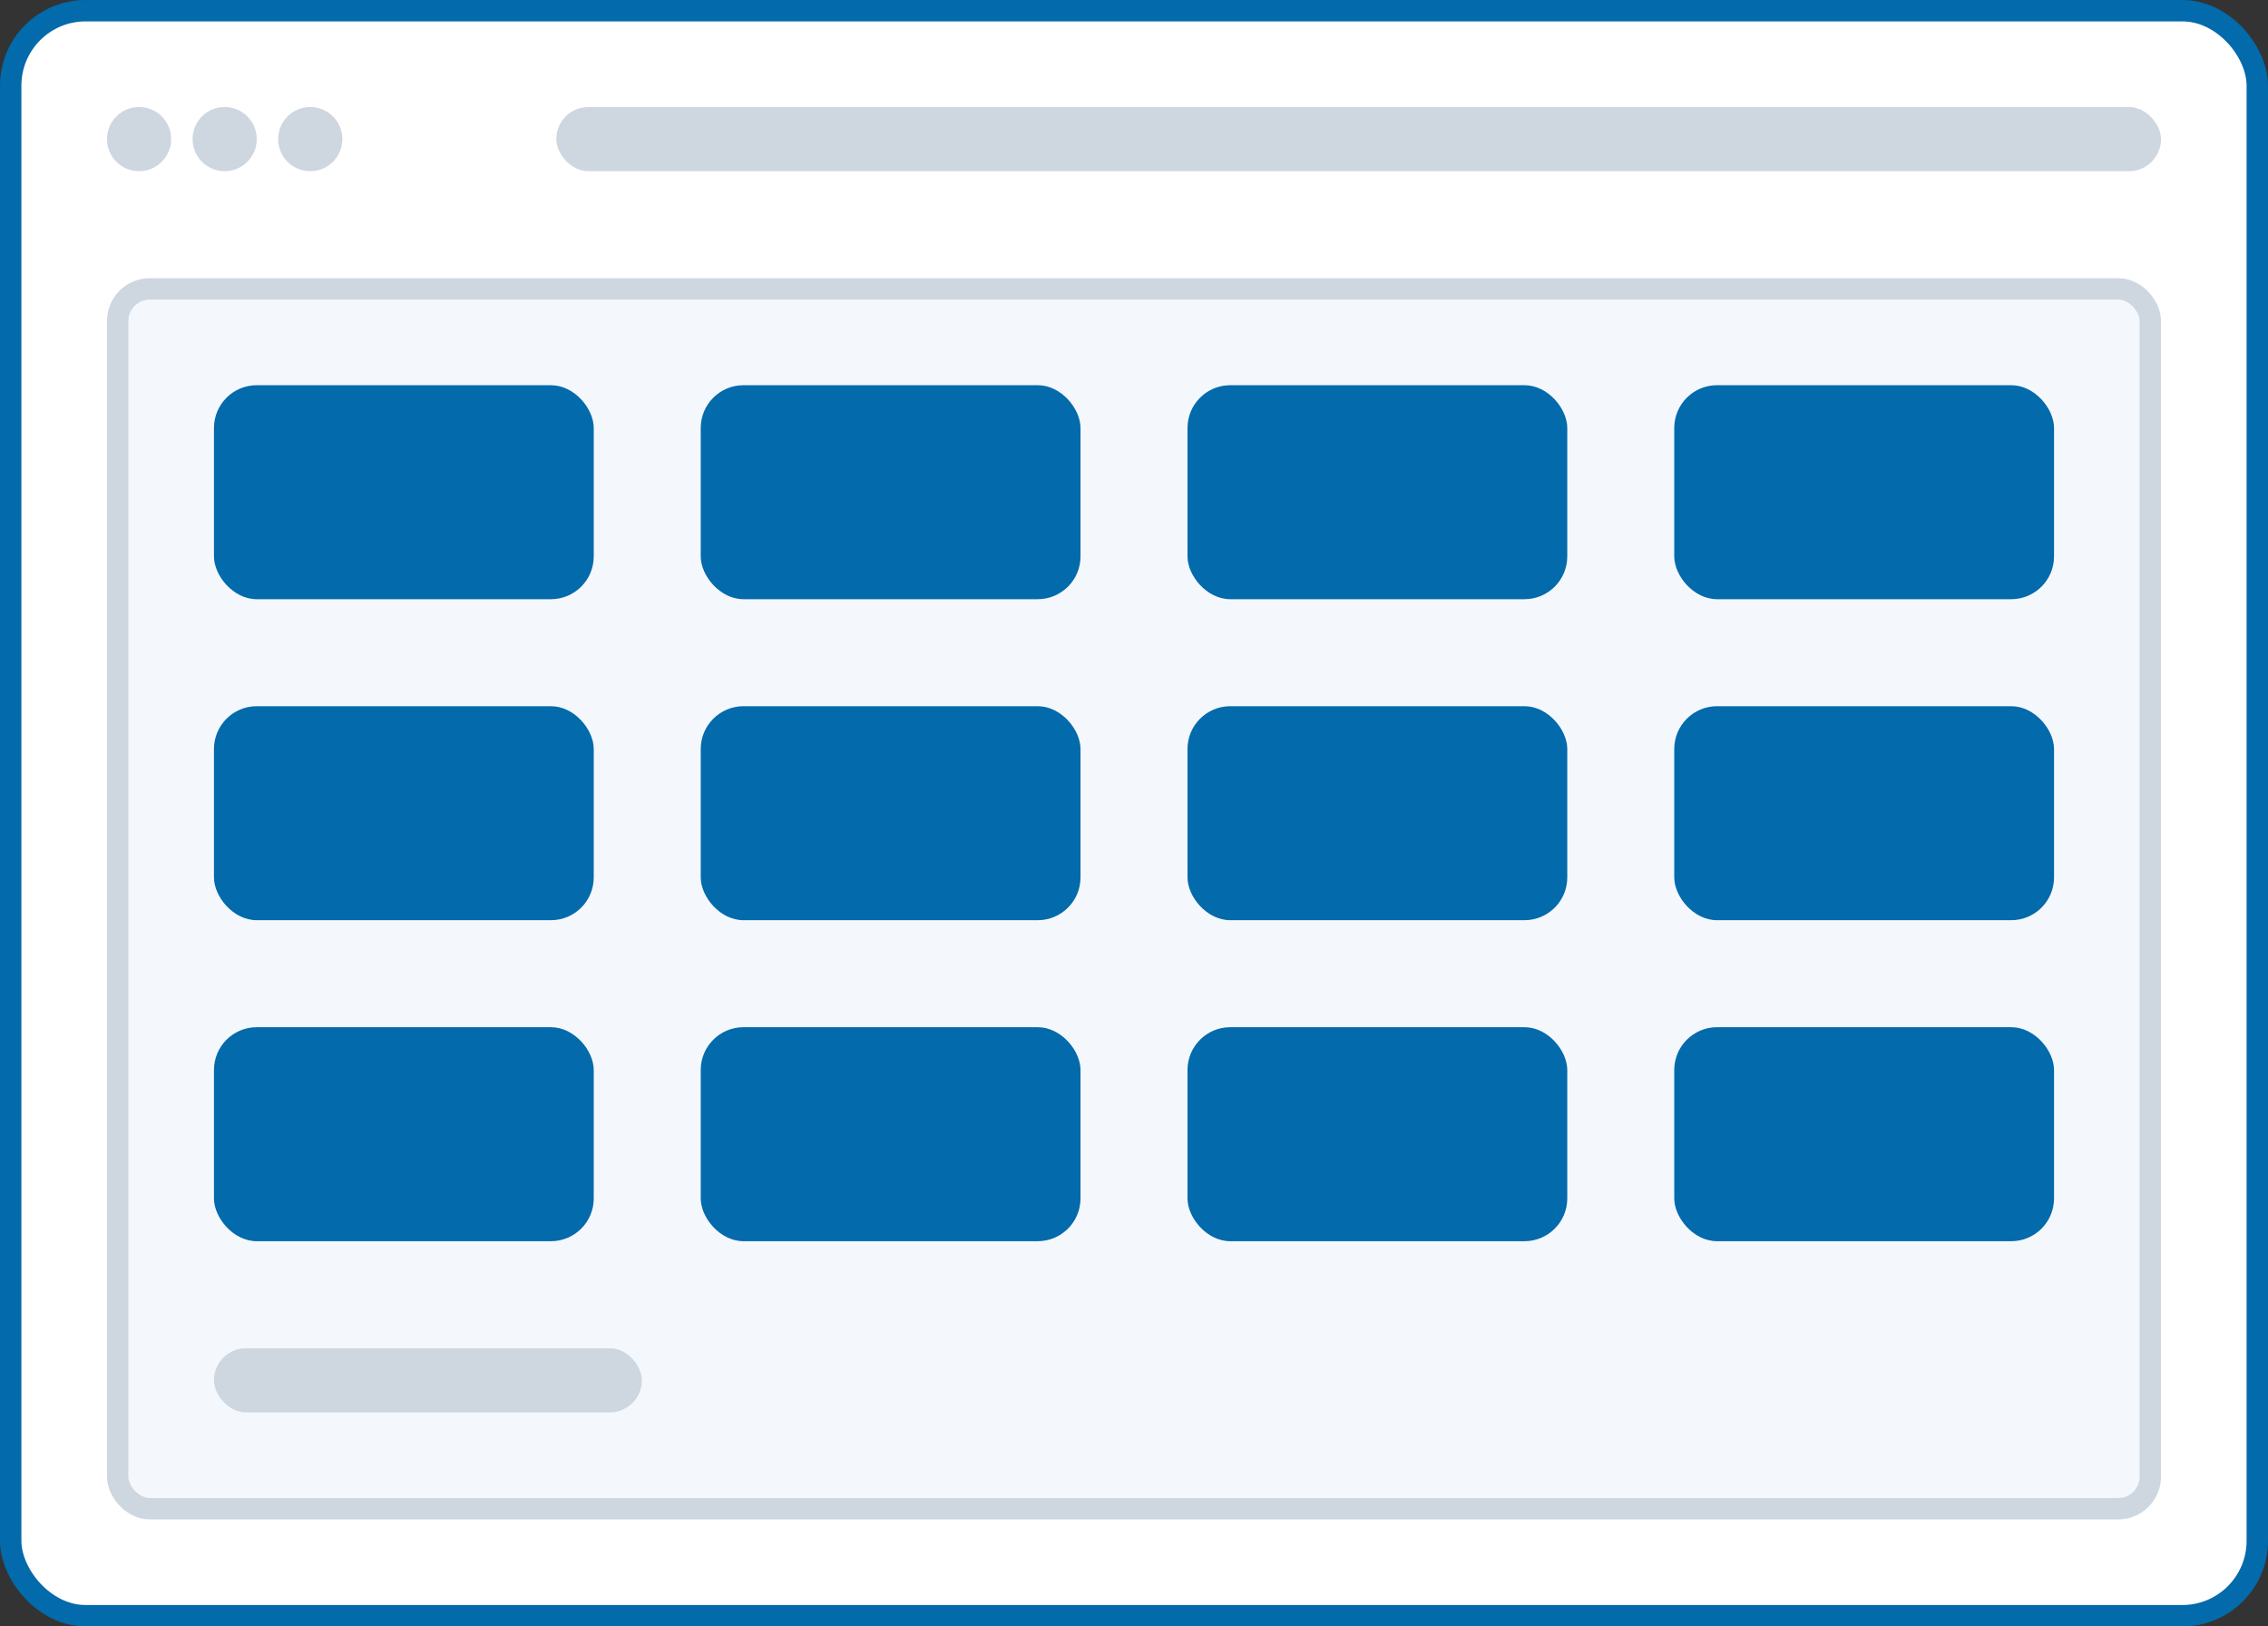 <svg width="106" height="76" viewBox="0 0 106 76" fill="none" xmlns="http://www.w3.org/2000/svg">
<rect x="0" y="0" width="106" height="76" fill="#333333" stroke="none"/>
<rect x="0.5" y="0.5" width="105" height="75" rx="3.5" fill="white"/>
<rect x="0.5" y="0.5" width="105" height="75" rx="3.5" stroke="#036AAB"/>
<circle cx="6.5" cy="6.5" r="1.5" fill="#CED7E0"/>
<circle cx="10.5" cy="6.5" r="1.5" fill="#CED7E0"/>
<circle cx="14.5" cy="6.5" r="1.5" fill="#CED7E0"/>
<rect x="26" y="5" width="75" height="3" rx="1.5" fill="#CED7E0"/>
<rect x="5.5" y="13.5" width="95" height="57" rx="1.5" fill="#EBF3FC" fill-opacity="0.5"/>
<rect x="5.5" y="13.5" width="95" height="57" rx="1.5" stroke="#CED7E0"/>
<rect x="10" y="18" width="17.75" height="10" rx="2" fill="#036AAB"/>
<rect x="32.75" y="18" width="17.75" height="10" rx="2" fill="#036AAB"/>
<rect x="55.5" y="18" width="17.75" height="10" rx="2" fill="#036AAB"/>
<rect x="78.25" y="18" width="17.75" height="10" rx="2" fill="#036AAB"/>
<rect x="10" y="33" width="17.75" height="10" rx="2" fill="#036AAB"/>
<rect x="32.75" y="33" width="17.75" height="10" rx="2" fill="#036AAB"/>
<rect x="55.5" y="33" width="17.75" height="10" rx="2" fill="#036AAB"/>
<rect x="78.25" y="33" width="17.75" height="10" rx="2" fill="#036AAB"/>
<rect x="10" y="48" width="17.75" height="10" rx="2" fill="#036AAB"/>
<rect x="32.75" y="48" width="17.75" height="10" rx="2" fill="#036AAB"/>
<rect x="55.5" y="48" width="17.75" height="10" rx="2" fill="#036AAB"/>
<rect x="78.25" y="48" width="17.75" height="10" rx="2" fill="#036AAB"/>
<rect x="10" y="63" width="20" height="3" rx="1.5" fill="#CED7E0"/>
</svg>
